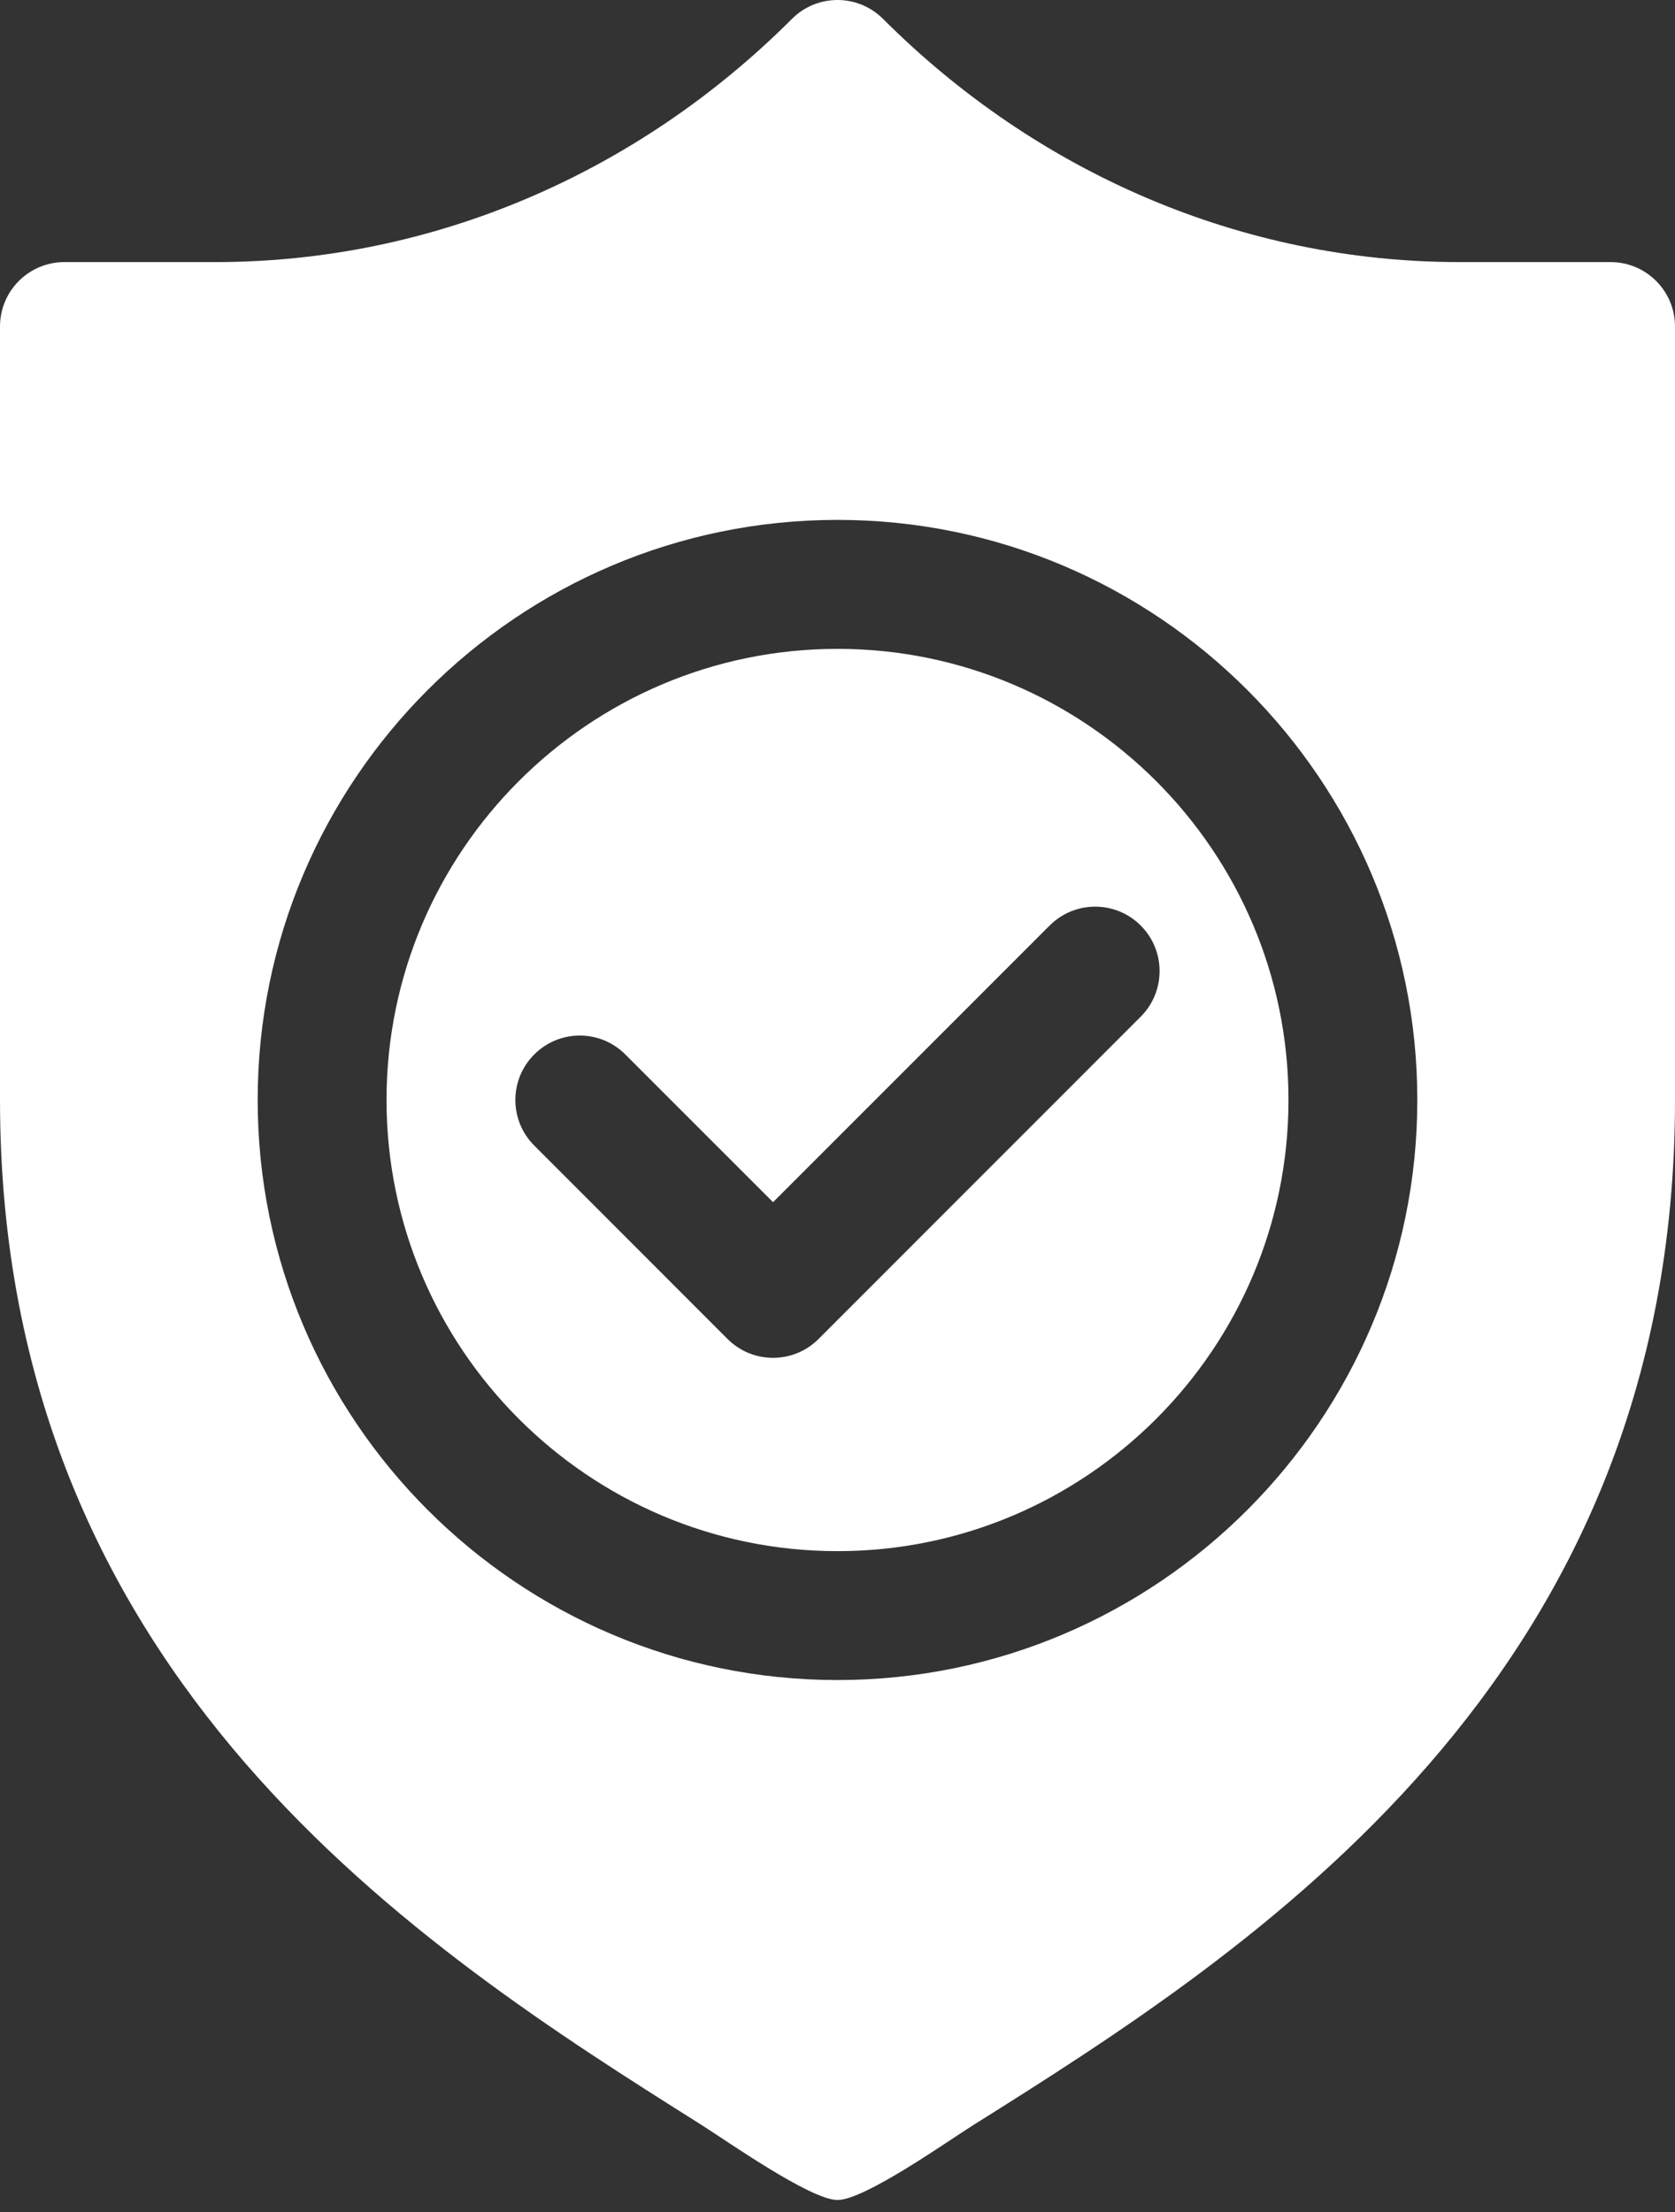 <?xml version="1.0" encoding="UTF-8"?> <svg xmlns="http://www.w3.org/2000/svg" width="25" height="33" viewBox="0 0 25 33" fill="none"><rect x="0" y="0" width="25" height="33" fill="#333333" stroke="none"/><path d="M12.5 9.68C8.789 9.68 5.769 12.7 5.769 16.41C5.769 20.121 8.789 23.141 12.5 23.141C16.211 23.141 19.231 20.121 19.231 16.41C19.231 12.7 16.211 9.68 12.5 9.68ZM17.026 15.167L12.218 19.975C12.03 20.163 11.784 20.257 11.538 20.257C11.292 20.257 11.046 20.163 10.858 19.975L7.974 17.09C7.598 16.715 7.598 16.106 7.974 15.731C8.349 15.355 8.958 15.355 9.333 15.731L11.538 17.935L15.666 13.808C16.042 13.432 16.65 13.432 17.026 13.808C17.401 14.183 17.401 14.792 17.026 15.167Z" fill="white"></path><path d="M24.038 3.91H21.786C18.535 3.91 15.479 2.58 13.18 0.282C12.804 -0.094 12.196 -0.094 11.82 0.282C9.521 2.58 6.465 3.91 3.214 3.91H0.962C0.43 3.91 0 4.34 0 4.872V16.41C0 25.051 6.288 29.07 10.448 31.687C10.829 31.926 12.095 32.821 12.5 32.821C12.904 32.821 14.137 31.949 14.516 31.71C18.691 29.092 25 25.069 25 16.41V4.872C25 4.34 24.57 3.91 24.038 3.91ZM12.5 25.064C7.728 25.064 3.846 21.182 3.846 16.41C3.846 11.638 7.728 7.756 12.5 7.756C17.272 7.756 21.154 11.638 21.154 16.41C21.154 21.182 17.272 25.064 12.5 25.064Z" fill="white"></path></svg> 